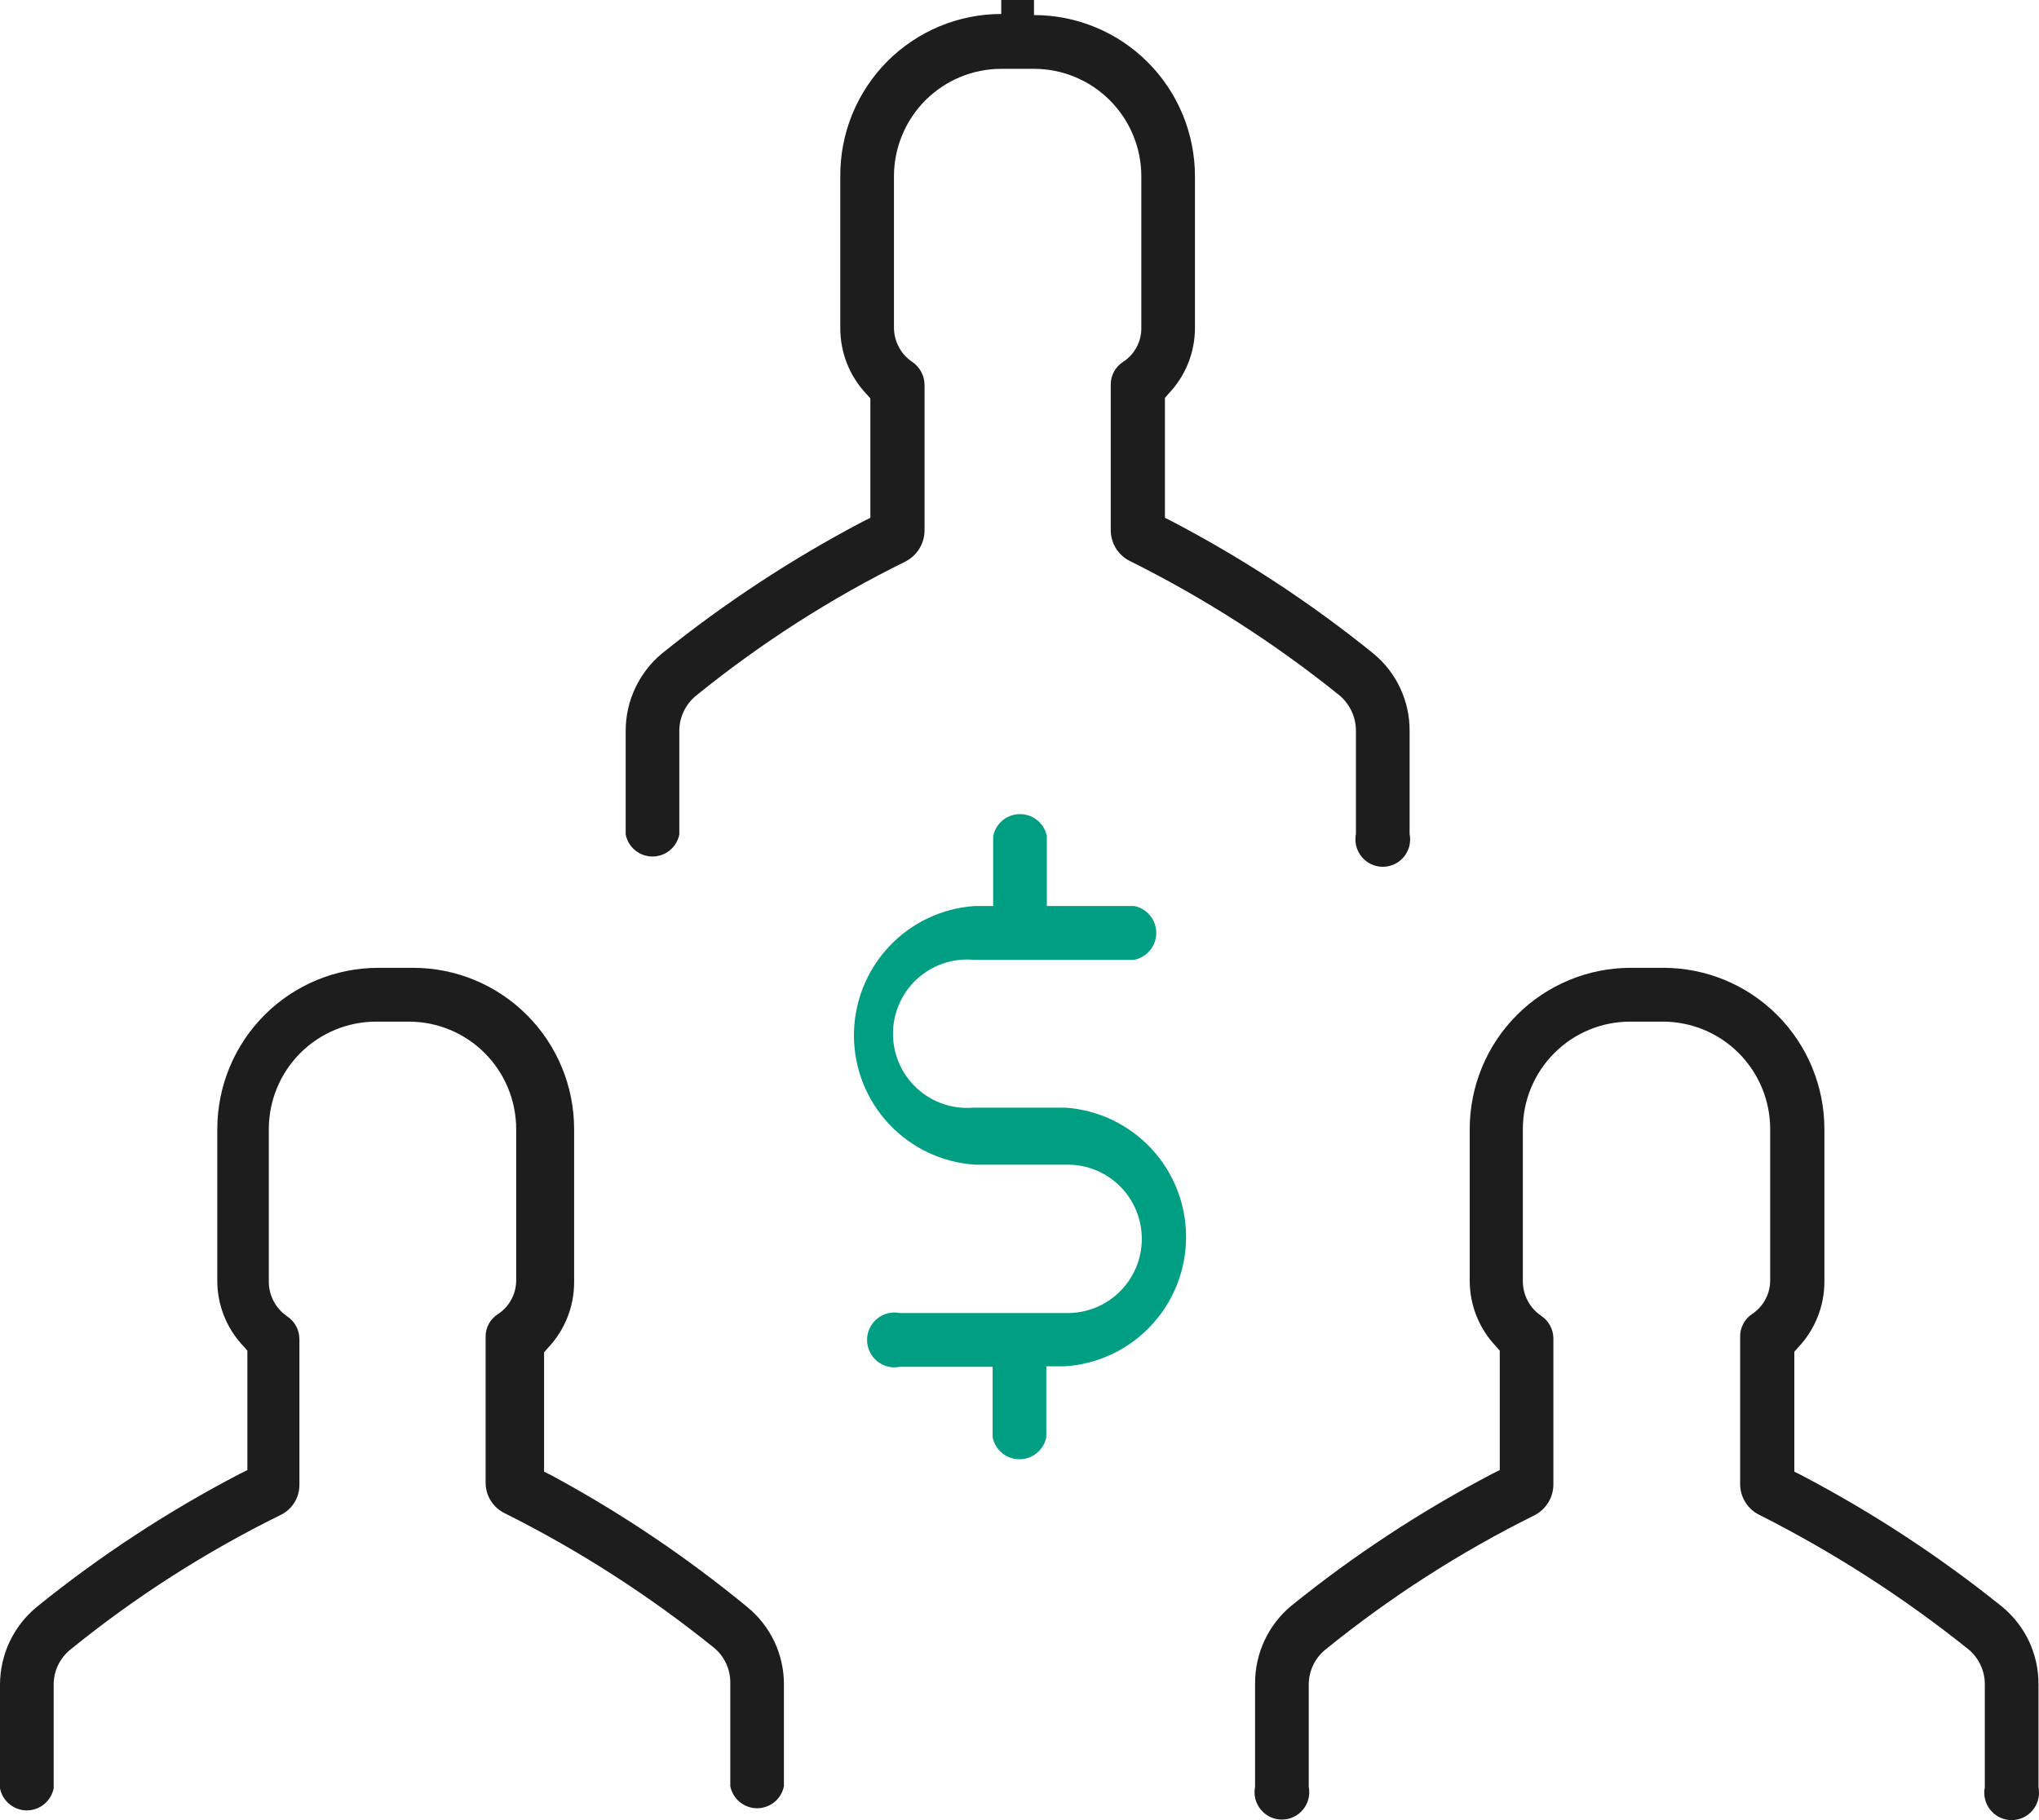 <svg width="56" height="50" viewBox="0 0 56 50" fill="none" xmlns="http://www.w3.org/2000/svg">
<path d="M23.078 4.845V9.01C23.076 9.687 23.334 10.338 23.8 10.827L23.904 10.945V14.224L23.697 14.328C21.748 15.353 19.902 16.565 18.186 17.947C17.873 18.205 17.621 18.53 17.448 18.898C17.274 19.265 17.184 19.667 17.184 20.074V22.924C17.218 23.095 17.31 23.248 17.444 23.359C17.578 23.469 17.747 23.529 17.92 23.529C18.094 23.529 18.262 23.469 18.397 23.359C18.531 23.248 18.623 23.095 18.657 22.924V20.074C18.658 19.89 18.699 19.708 18.778 19.542C18.857 19.376 18.972 19.23 19.114 19.113C20.891 17.671 22.824 16.432 24.876 15.421C25.03 15.34 25.16 15.22 25.25 15.071C25.341 14.923 25.39 14.753 25.392 14.579V10.561C25.389 10.438 25.357 10.318 25.298 10.21C25.239 10.102 25.155 10.009 25.053 9.941C24.901 9.838 24.775 9.7 24.688 9.537C24.601 9.375 24.554 9.194 24.552 9.01V4.845C24.552 4.061 24.863 3.31 25.415 2.756C25.968 2.202 26.718 1.891 27.499 1.891H28.398C29.18 1.891 29.93 2.202 30.482 2.756C31.035 3.31 31.346 4.061 31.346 4.845V9.01C31.348 9.195 31.302 9.378 31.215 9.54C31.127 9.703 31 9.841 30.845 9.941C30.741 10.008 30.655 10.099 30.596 10.208C30.537 10.316 30.506 10.438 30.506 10.561V14.564C30.506 14.738 30.554 14.909 30.645 15.058C30.736 15.207 30.866 15.327 31.021 15.406C33.069 16.426 35.001 17.664 36.784 19.099C36.926 19.218 37.041 19.367 37.12 19.535C37.199 19.704 37.24 19.887 37.24 20.074V22.91C37.218 23.019 37.221 23.132 37.248 23.24C37.275 23.348 37.325 23.449 37.396 23.535C37.466 23.622 37.555 23.691 37.656 23.739C37.756 23.787 37.866 23.811 37.977 23.811C38.089 23.811 38.198 23.787 38.299 23.739C38.4 23.691 38.488 23.622 38.559 23.535C38.629 23.449 38.68 23.348 38.707 23.24C38.733 23.132 38.736 23.019 38.714 22.91V20.088C38.718 19.679 38.63 19.274 38.456 18.903C38.283 18.532 38.029 18.206 37.712 17.947C35.998 16.562 34.151 15.35 32.2 14.328L31.994 14.224V10.93L32.097 10.812C32.563 10.323 32.822 9.672 32.819 8.995V4.845C32.819 3.67 32.354 2.542 31.524 1.711C30.695 0.88 29.571 0.414 28.398 0.414V0H27.499V0.384C26.916 0.384 26.339 0.5 25.801 0.724C25.262 0.949 24.774 1.278 24.363 1.692C23.952 2.107 23.627 2.599 23.406 3.14C23.186 3.681 23.074 4.26 23.078 4.845Z" fill="#1D1D1D"/>
<path d="M49.487 40.531L49.28 40.428V37.134L49.383 37.016C49.85 36.527 50.108 35.875 50.106 35.199V31.019C50.106 29.843 49.64 28.716 48.811 27.885C47.982 27.054 46.857 26.587 45.685 26.587H44.786C43.613 26.587 42.489 27.054 41.659 27.885C40.83 28.716 40.365 29.843 40.365 31.019V35.169C40.362 35.846 40.62 36.497 41.087 36.986L41.19 37.104V40.383L40.983 40.487C39.032 41.509 37.186 42.721 35.472 44.106C35.157 44.366 34.904 44.693 34.73 45.064C34.557 45.434 34.468 45.838 34.47 46.248V49.084C34.448 49.193 34.45 49.306 34.477 49.414C34.504 49.522 34.555 49.623 34.625 49.709C34.696 49.795 34.784 49.865 34.885 49.913C34.986 49.961 35.095 49.985 35.207 49.985C35.318 49.985 35.428 49.961 35.528 49.913C35.629 49.865 35.718 49.795 35.788 49.709C35.859 49.623 35.909 49.522 35.936 49.414C35.963 49.306 35.965 49.193 35.944 49.084V46.277C35.944 46.093 35.985 45.911 36.064 45.745C36.143 45.579 36.258 45.433 36.4 45.317C38.174 43.877 40.102 42.639 42.148 41.624C42.302 41.544 42.431 41.423 42.522 41.275C42.613 41.127 42.662 40.956 42.663 40.782V36.765C42.662 36.641 42.63 36.52 42.571 36.412C42.512 36.304 42.427 36.212 42.325 36.144C42.173 36.041 42.048 35.902 41.961 35.74C41.874 35.578 41.827 35.398 41.824 35.214V31.019C41.824 30.235 42.134 29.484 42.687 28.93C43.239 28.376 43.989 28.065 44.771 28.065H45.67C46.452 28.065 47.201 28.376 47.754 28.93C48.307 29.484 48.617 30.235 48.617 31.019V35.169C48.618 35.354 48.572 35.536 48.485 35.698C48.397 35.861 48.27 35.999 48.116 36.1C48.015 36.168 47.933 36.261 47.876 36.369C47.819 36.477 47.791 36.598 47.792 36.72V40.767C47.792 40.942 47.84 41.113 47.931 41.261C48.022 41.41 48.153 41.531 48.308 41.609C50.346 42.637 52.272 43.875 54.055 45.302C54.197 45.418 54.312 45.565 54.391 45.731C54.47 45.897 54.512 46.078 54.512 46.262V49.098C54.49 49.208 54.493 49.32 54.519 49.429C54.546 49.537 54.597 49.638 54.667 49.724C54.738 49.81 54.827 49.88 54.927 49.928C55.028 49.975 55.138 50 55.249 50C55.36 50 55.47 49.975 55.57 49.928C55.671 49.88 55.76 49.81 55.83 49.724C55.901 49.638 55.951 49.537 55.978 49.429C56.005 49.32 56.008 49.208 55.986 49.098V46.277C55.989 45.868 55.901 45.463 55.728 45.092C55.554 44.721 55.3 44.394 54.983 44.135C53.272 42.759 51.431 41.552 49.487 40.531Z" fill="#1D1D1D"/>
<path d="M15.149 40.531L14.943 40.428V37.149L15.046 37.031C15.512 36.541 15.771 35.89 15.768 35.214V31.019C15.768 29.843 15.303 28.716 14.473 27.885C13.644 27.054 12.52 26.587 11.347 26.587H10.389C9.217 26.587 8.092 27.054 7.263 27.885C6.434 28.716 5.968 29.843 5.968 31.019V35.169C5.964 35.846 6.223 36.498 6.691 36.986L6.794 37.104V40.383L6.587 40.487C4.608 41.518 2.737 42.745 1.002 44.15C0.689 44.409 0.437 44.734 0.264 45.101C0.091 45.469 0.001 45.87 0 46.277V49.128C0.034 49.298 0.126 49.452 0.261 49.562C0.395 49.672 0.563 49.733 0.737 49.733C0.91 49.733 1.079 49.672 1.213 49.562C1.347 49.452 1.439 49.298 1.474 49.128V46.277C1.474 46.093 1.515 45.911 1.594 45.745C1.673 45.579 1.788 45.433 1.931 45.317C3.708 43.874 5.641 42.636 7.693 41.624C7.853 41.55 7.988 41.431 8.082 41.282C8.176 41.133 8.225 40.959 8.223 40.782V36.779C8.222 36.656 8.19 36.535 8.131 36.427C8.072 36.319 7.987 36.227 7.884 36.159C7.733 36.055 7.608 35.917 7.521 35.755C7.434 35.593 7.386 35.412 7.383 35.228V31.019C7.383 30.235 7.694 29.484 8.246 28.93C8.799 28.376 9.549 28.065 10.331 28.065H11.229C12.011 28.065 12.761 28.376 13.314 28.93C13.866 29.484 14.177 30.235 14.177 31.019V35.169C14.177 35.354 14.132 35.536 14.044 35.698C13.957 35.861 13.83 35.999 13.676 36.1C13.571 36.166 13.485 36.257 13.426 36.366C13.366 36.474 13.336 36.596 13.337 36.72V40.723C13.335 40.898 13.383 41.07 13.474 41.218C13.565 41.367 13.697 41.487 13.853 41.565C15.895 42.586 17.822 43.824 19.6 45.258C19.743 45.373 19.859 45.519 19.938 45.686C20.017 45.852 20.058 46.034 20.057 46.218V49.069C20.091 49.239 20.183 49.393 20.317 49.503C20.452 49.613 20.62 49.674 20.794 49.674C20.967 49.674 21.136 49.613 21.27 49.503C21.404 49.393 21.496 49.239 21.53 49.069V46.277C21.532 45.87 21.443 45.468 21.27 45.1C21.096 44.732 20.843 44.407 20.528 44.15C18.856 42.773 17.055 41.561 15.149 40.531Z" fill="#1D1D1D"/>
<path d="M29.281 30.428H26.732C26.451 30.452 26.169 30.417 25.902 30.326C25.636 30.235 25.391 30.089 25.183 29.898C24.976 29.707 24.81 29.475 24.697 29.217C24.584 28.958 24.525 28.679 24.525 28.397C24.525 28.115 24.584 27.835 24.697 27.577C24.81 27.319 24.976 27.087 25.183 26.895C25.391 26.705 25.636 26.559 25.902 26.468C26.169 26.377 26.451 26.342 26.732 26.366H31.153C31.323 26.332 31.476 26.239 31.586 26.105C31.696 25.97 31.756 25.801 31.756 25.627C31.756 25.453 31.696 25.285 31.586 25.15C31.476 25.015 31.323 24.923 31.153 24.889H28.751V22.969C28.717 22.798 28.625 22.645 28.49 22.534C28.356 22.424 28.188 22.364 28.014 22.364C27.84 22.364 27.672 22.424 27.538 22.534C27.403 22.645 27.311 22.798 27.277 22.969V24.889H26.776C25.876 24.947 25.031 25.347 24.414 26.006C23.797 26.666 23.453 27.537 23.453 28.441C23.453 29.346 23.797 30.216 24.414 30.876C25.031 31.536 25.876 31.935 26.776 31.994H29.326C29.865 31.994 30.382 32.208 30.764 32.591C31.145 32.973 31.359 33.491 31.359 34.032C31.359 34.573 31.145 35.091 30.764 35.473C30.382 35.856 29.865 36.07 29.326 36.07H24.713C24.604 36.048 24.491 36.051 24.383 36.078C24.275 36.105 24.175 36.155 24.089 36.226C24.003 36.297 23.933 36.386 23.886 36.486C23.838 36.587 23.813 36.697 23.813 36.809C23.813 36.92 23.838 37.031 23.886 37.131C23.933 37.232 24.003 37.321 24.089 37.392C24.175 37.462 24.275 37.513 24.383 37.54C24.491 37.567 24.604 37.569 24.713 37.547H27.262V39.482C27.297 39.653 27.389 39.806 27.523 39.917C27.657 40.027 27.826 40.087 27.999 40.087C28.173 40.087 28.341 40.027 28.475 39.917C28.61 39.806 28.702 39.653 28.736 39.482V37.533H29.252C30.152 37.474 30.997 37.075 31.614 36.415C32.231 35.755 32.575 34.885 32.575 33.98C32.575 33.076 32.231 32.205 31.614 31.546C30.997 30.886 30.152 30.486 29.252 30.428H29.281Z" fill="#009E82"/>
</svg>
